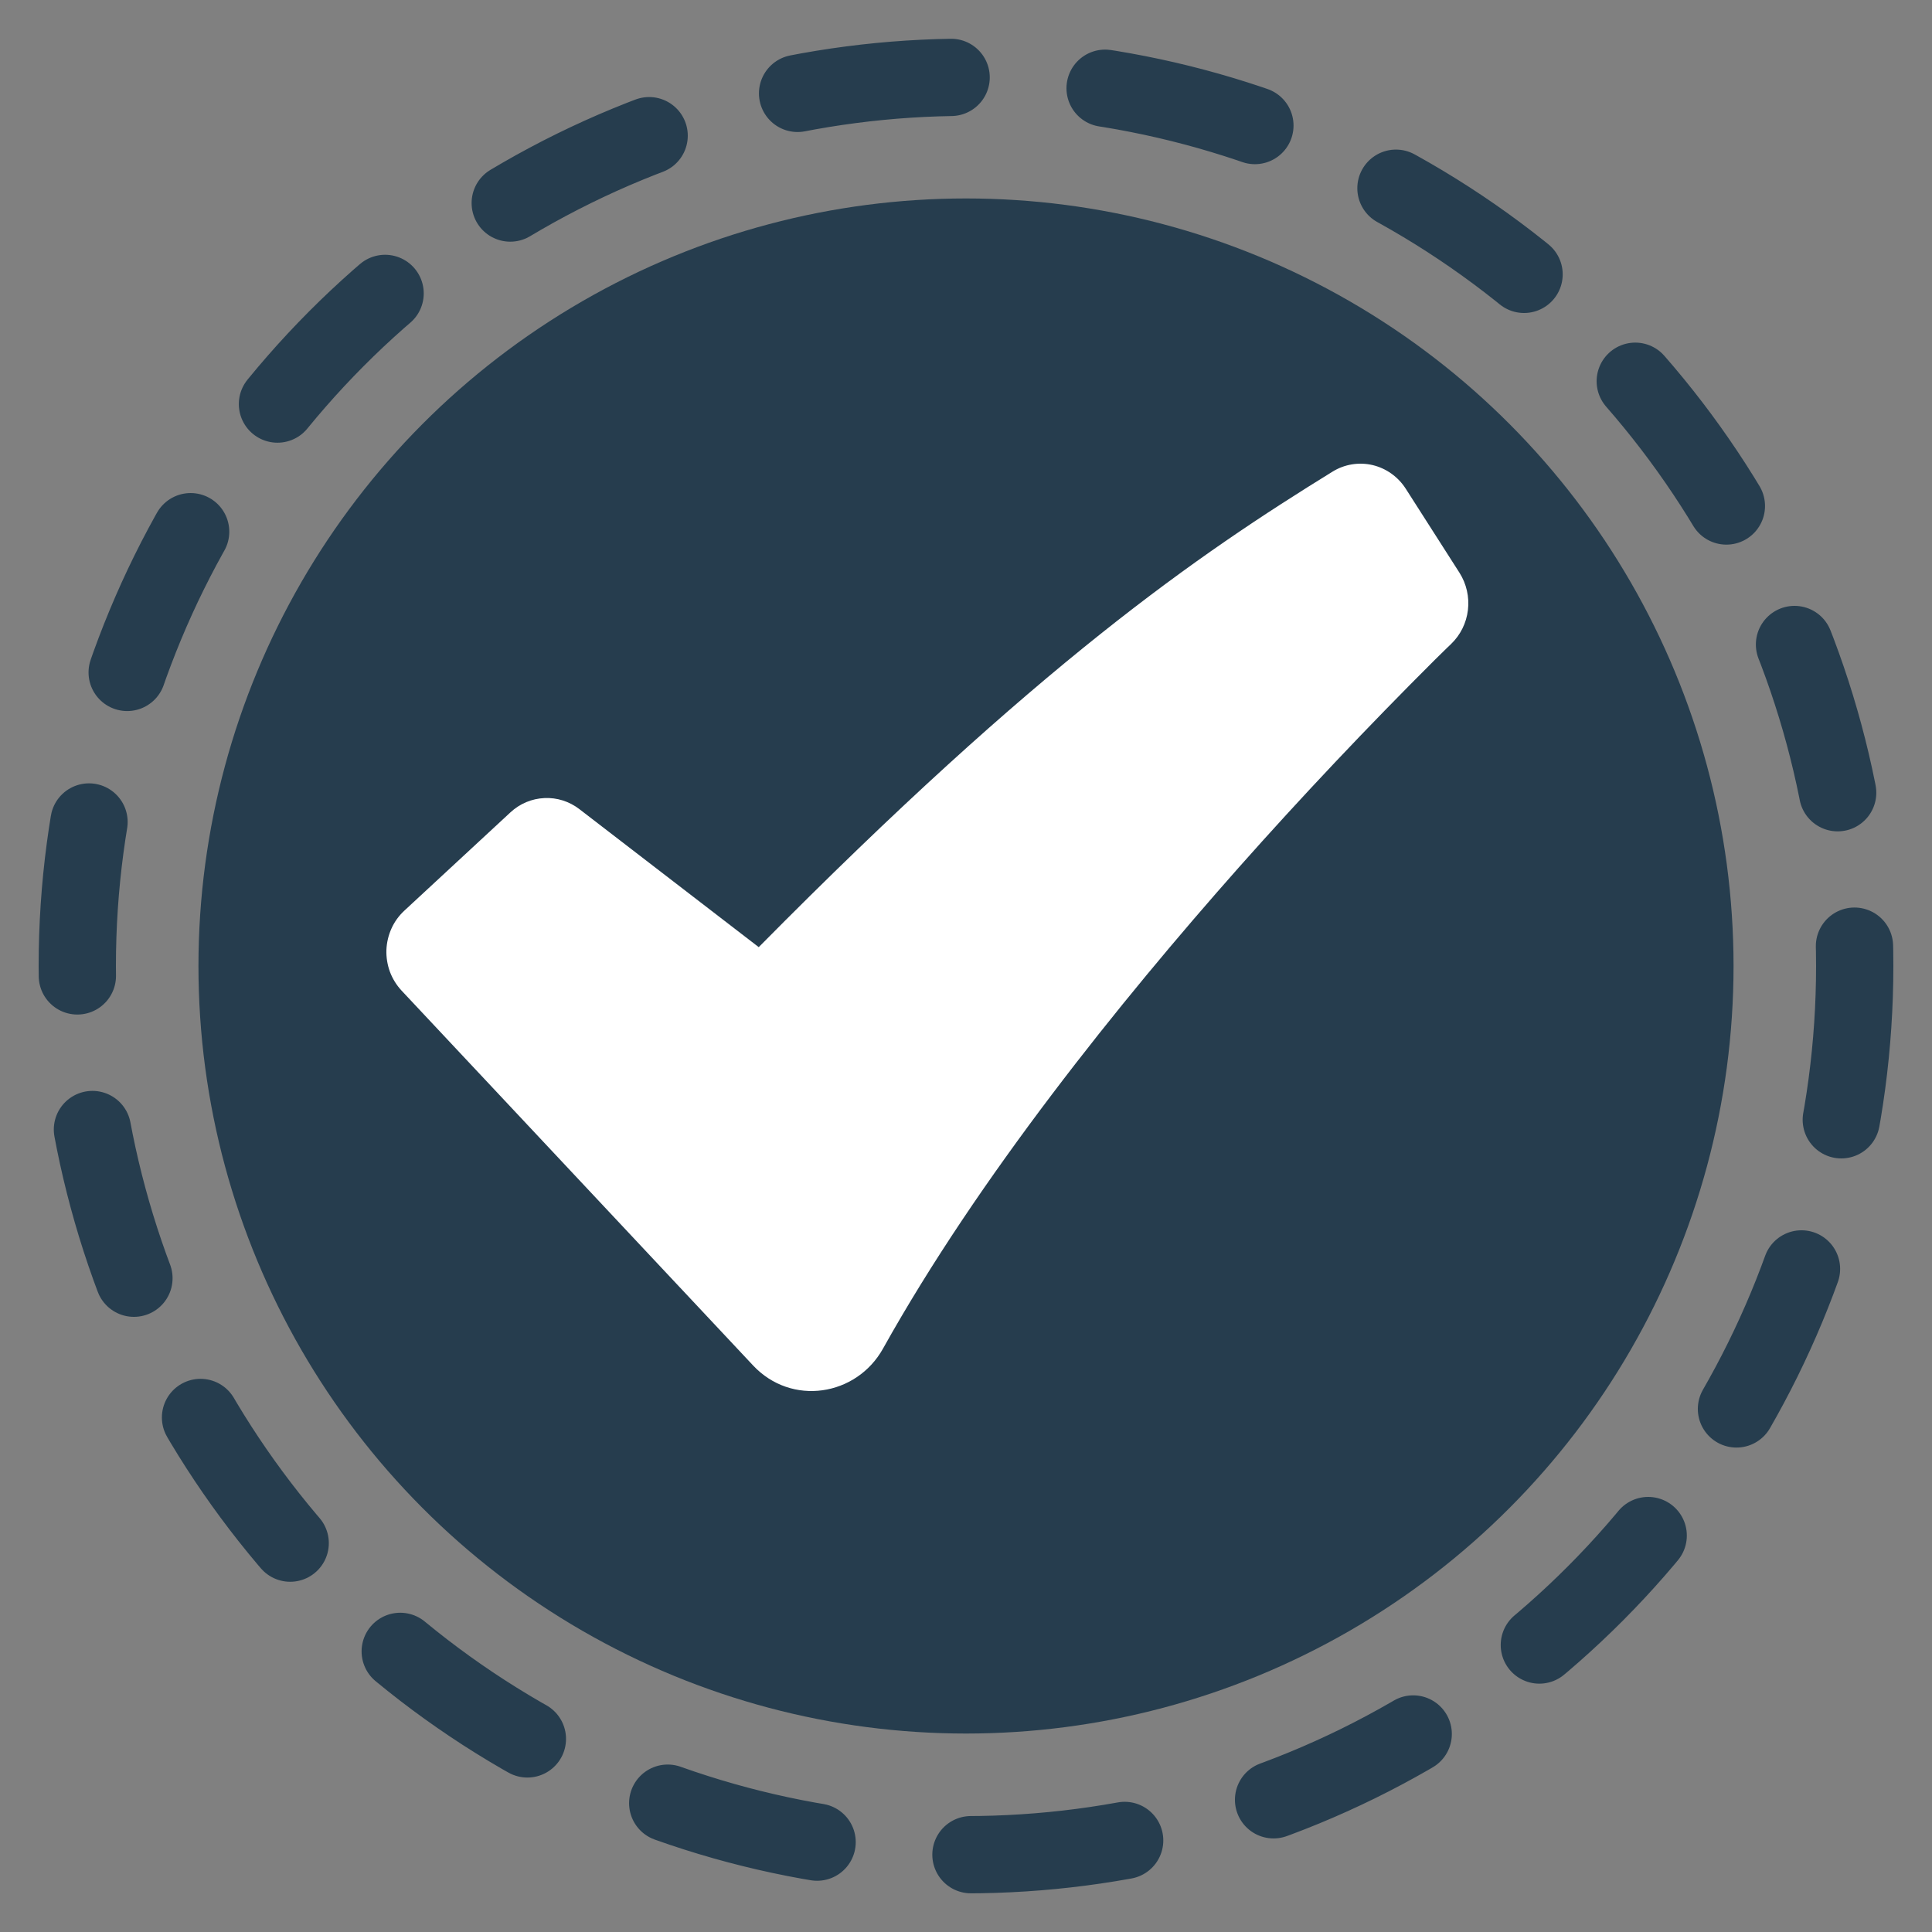 <svg xmlns="http://www.w3.org/2000/svg" fill="none" viewBox="0 0 25 25" height="25" width="25">
<rect x="0" y="0" width="25" height="25" fill="#808080" stroke="none"/>
<circle fill="#263D4E" r="9.932" cy="12.5" cx="12.5"></circle>
<circle stroke-dasharray="2 2" stroke-linecap="round" stroke="#263D4E" r="11.5" cy="12.5" cx="12.5"></circle>
<path fill="white" d="M17.243 6.103C17.398 6.007 17.584 5.977 17.761 6.018C17.938 6.06 18.092 6.17 18.191 6.325L18.886 7.412C18.976 7.554 19.015 7.725 18.995 7.893C18.975 8.062 18.898 8.217 18.777 8.333L18.775 8.336L18.765 8.345L18.725 8.383L18.567 8.538C17.694 9.408 16.847 10.304 16.028 11.227C14.487 12.967 12.657 15.243 11.426 17.451C11.082 18.067 10.242 18.2 9.744 17.668L5.196 12.818C5.131 12.748 5.08 12.666 5.046 12.576C5.013 12.486 4.997 12.389 5 12.293C5.004 12.197 5.026 12.102 5.066 12.014C5.105 11.927 5.162 11.849 5.232 11.784L6.606 10.511C6.727 10.399 6.882 10.334 7.045 10.327C7.207 10.319 7.367 10.37 7.497 10.47L9.818 12.256C13.444 8.587 15.499 7.179 17.243 6.103Z" clip-rule="evenodd" fill-rule="evenodd"></path>
</svg>
